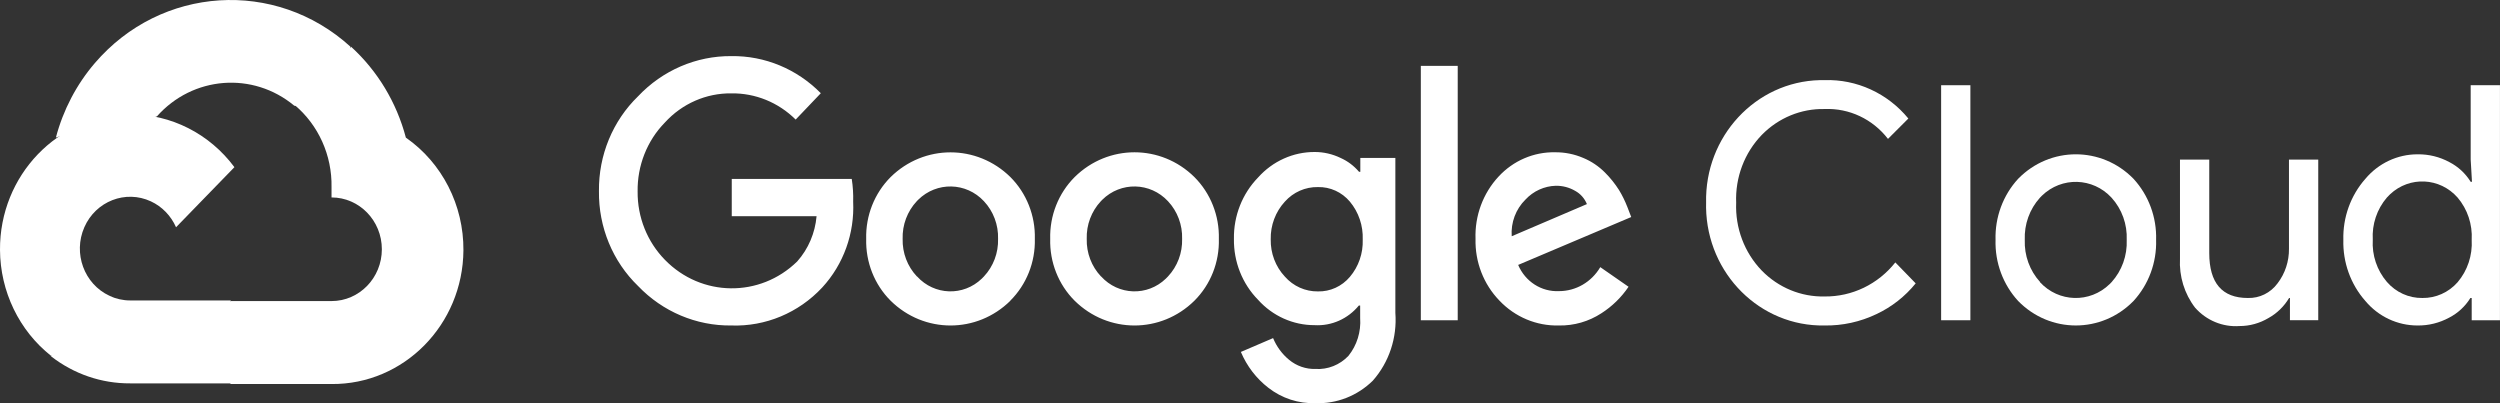 <svg xmlns="http://www.w3.org/2000/svg" width="124" height="20" viewBox="0 0 124 20" fill="none"><rect x="0" y="0" width="124" height="20" fill="#333333" stroke="none"/><path d="M14.584 5.245H15.285L17.283 3.188L17.381 2.314C13.662 -1.065 7.987 -0.7 4.705 3.128C3.793 4.191 3.132 5.456 2.771 6.826C2.993 6.732 3.24 6.716 3.472 6.783L7.468 6.104C7.468 6.104 7.671 5.757 7.777 5.779C9.554 3.769 12.546 3.534 14.599 5.245H14.584Z" fill="white"></path><path d="M20.131 6.826C19.671 5.084 18.729 3.519 17.418 2.323L14.614 5.209C15.798 6.205 16.473 7.707 16.444 9.281V9.793C17.822 9.793 18.94 10.944 18.94 12.363C18.94 13.782 17.822 14.933 16.444 14.933H11.452L10.954 15.453V18.535L11.452 19.048H16.444C20.029 19.077 22.958 16.108 22.986 12.417C23.002 10.175 21.93 8.079 20.131 6.826Z" fill="white"></path><path d="M6.452 19.015H11.444V14.902H6.452C6.096 14.902 5.746 14.822 5.421 14.67L4.72 14.894L2.708 16.951L2.533 17.673C3.661 18.551 5.038 19.023 6.452 19.015Z" fill="white"></path><path d="M6.453 5.671C2.867 5.692 -0.021 8.702 0 12.394C0.012 14.455 0.947 16.396 2.535 17.652L5.43 14.671C4.174 14.087 3.616 12.565 4.183 11.272C4.75 9.979 6.229 9.404 7.485 9.988C8.038 10.245 8.481 10.702 8.732 11.272L11.627 8.292C10.395 6.632 8.48 5.662 6.453 5.671Z" fill="white"></path><path d="M36.275 16.144C34.538 16.166 32.868 15.46 31.649 14.187C30.389 12.969 29.685 11.261 29.708 9.481C29.687 7.701 30.391 5.995 31.649 4.775C32.863 3.489 34.534 2.769 36.275 2.783C37.934 2.76 39.533 3.424 40.712 4.624L39.465 5.931C38.611 5.08 37.463 4.614 36.275 4.631C35.029 4.616 33.833 5.14 32.98 6.075C32.094 6.979 31.606 8.218 31.626 9.502C31.615 10.772 32.103 11.993 32.98 12.888C34.785 14.74 37.695 14.776 39.542 12.967C40.093 12.348 40.429 11.558 40.502 10.723H36.295V8.876H42.247C42.305 9.248 42.328 9.625 42.317 10.002C42.392 11.578 41.837 13.116 40.781 14.261C39.609 15.518 37.97 16.203 36.275 16.144ZM50.115 14.916C48.455 16.554 45.836 16.554 44.176 14.916C43.371 14.114 42.933 13.001 42.963 11.849C42.933 10.697 43.373 9.585 44.176 8.782C45.837 7.148 48.453 7.148 50.115 8.782C50.918 9.585 51.358 10.697 51.328 11.849C51.357 13.003 50.914 14.115 50.108 14.916H50.115ZM45.487 13.712C46.344 14.655 47.782 14.703 48.698 13.819C48.734 13.784 48.77 13.748 48.803 13.712C49.271 13.213 49.523 12.542 49.504 11.849C49.525 11.155 49.272 10.48 48.803 9.98C47.921 9.034 46.462 9.001 45.541 9.909C45.518 9.931 45.494 9.956 45.472 9.98C45.003 10.48 44.75 11.155 44.771 11.849C44.753 12.542 45.008 13.214 45.479 13.712H45.487ZM59.242 14.916C57.582 16.554 54.963 16.554 53.303 14.916C52.498 14.114 52.06 13.001 52.09 11.849C52.06 10.697 52.5 9.585 53.303 8.782C54.963 7.144 57.582 7.144 59.242 8.782C60.045 9.585 60.485 10.697 60.455 11.849C60.487 13.001 60.047 14.114 59.242 14.916ZM54.616 13.712C55.473 14.655 56.911 14.703 57.827 13.819C57.863 13.784 57.899 13.748 57.932 13.712C58.4 13.213 58.652 12.542 58.633 11.849C58.654 11.155 58.401 10.48 57.932 9.98C57.05 9.034 55.59 9.001 54.672 9.909C54.649 9.931 54.625 9.956 54.603 9.98C54.134 10.48 53.881 11.155 53.902 11.849C53.884 12.542 54.139 13.214 54.61 13.712H54.616ZM65.243 19.997C64.403 20.024 63.579 19.755 62.908 19.232C62.313 18.772 61.844 18.159 61.547 17.456L63.145 16.77C63.319 17.19 63.591 17.56 63.937 17.845C64.307 18.152 64.772 18.314 65.248 18.3C65.858 18.338 66.454 18.101 66.882 17.651C67.304 17.127 67.513 16.453 67.464 15.774V15.153H67.4C66.858 15.815 66.045 16.176 65.206 16.128C64.142 16.131 63.125 15.676 62.402 14.872C61.618 14.075 61.185 12.983 61.203 11.848C61.184 10.707 61.617 9.608 62.402 8.802C63.124 7.995 64.141 7.536 65.206 7.539C65.652 7.538 66.093 7.64 66.496 7.835C66.845 7.991 67.156 8.225 67.408 8.521H67.472V7.835H69.21V15.521C69.302 16.75 68.9 17.965 68.095 18.878C67.33 19.632 66.303 20.036 65.243 19.997ZM65.37 14.454C65.976 14.469 66.557 14.203 66.954 13.733C67.386 13.223 67.615 12.562 67.591 11.885C67.617 11.196 67.39 10.524 66.954 10.001C66.557 9.529 65.976 9.265 65.37 9.279C64.748 9.267 64.15 9.529 63.729 10.001C63.265 10.505 63.013 11.177 63.028 11.87C63.014 12.558 63.265 13.223 63.729 13.719C64.147 14.195 64.745 14.463 65.37 14.454ZM72.303 3.268V15.884H70.473V3.268H72.303ZM77.323 16.144C76.215 16.173 75.145 15.726 74.371 14.909C73.586 14.099 73.157 12.993 73.186 11.849C73.145 10.703 73.557 9.588 74.328 8.759C75.057 7.97 76.075 7.532 77.131 7.553C77.613 7.548 78.089 7.644 78.533 7.835C78.933 8.001 79.297 8.247 79.605 8.556C79.87 8.819 80.104 9.112 80.306 9.43C80.469 9.698 80.606 9.981 80.72 10.274L80.909 10.765L75.301 13.14C75.649 13.962 76.45 14.479 77.32 14.44C78.16 14.443 78.94 13.99 79.374 13.25L80.776 14.224C80.419 14.751 79.96 15.199 79.429 15.538C78.802 15.947 78.068 16.158 77.323 16.144ZM74.981 11.718L78.711 10.123C78.596 9.842 78.391 9.61 78.129 9.467C77.836 9.296 77.505 9.21 77.169 9.214C76.599 9.23 76.057 9.475 75.662 9.9C75.183 10.372 74.933 11.038 74.981 11.718Z" fill="white"></path><path d="M90.496 16.144C87.306 16.2 84.676 13.584 84.621 10.299C84.619 10.22 84.619 10.139 84.623 10.059C84.548 6.775 87.075 4.052 90.263 3.975C90.341 3.974 90.419 3.974 90.496 3.974C92.091 3.923 93.623 4.624 94.654 5.879L93.644 6.889C92.886 5.907 91.719 5.357 90.503 5.408C89.337 5.381 88.21 5.846 87.383 6.693C86.523 7.583 86.064 8.802 86.114 10.056C86.063 11.311 86.524 12.53 87.383 13.42C88.21 14.268 89.337 14.732 90.503 14.705C91.861 14.72 93.151 14.098 94.008 13.016L95.018 14.055C94.49 14.706 93.826 15.226 93.076 15.578C92.268 15.965 91.386 16.158 90.496 16.144Z" fill="white"></path><path d="M97.731 15.884H96.28V4.227H97.731V15.884Z" fill="white"></path><path d="M100.101 8.867C101.684 7.249 104.239 7.249 105.821 8.867C106.572 9.684 106.977 10.775 106.943 11.899C106.977 13.022 106.572 14.113 105.821 14.93C104.239 16.548 101.684 16.548 100.101 14.93C99.35 14.113 98.946 13.022 98.979 11.899C98.946 10.775 99.349 9.684 100.101 8.867ZM101.18 13.993C102.109 15.003 103.657 15.047 104.639 14.091C104.672 14.059 104.704 14.025 104.735 13.993C105.246 13.427 105.517 12.673 105.485 11.9C105.518 11.127 105.247 10.373 104.735 9.808C103.806 8.798 102.258 8.754 101.275 9.71C101.242 9.741 101.21 9.775 101.18 9.808C100.668 10.373 100.398 11.127 100.429 11.9C100.401 12.672 100.673 13.423 101.187 13.986L101.18 13.993Z" fill="white"></path><path d="M114.983 15.883H113.581V14.78H113.54C113.29 15.199 112.937 15.542 112.516 15.775C112.08 16.035 111.583 16.173 111.078 16.172C110.248 16.23 109.438 15.895 108.878 15.263C108.346 14.571 108.08 13.703 108.127 12.823V7.915H109.579V12.549C109.579 14.037 110.216 14.78 111.493 14.78C112.068 14.798 112.616 14.53 112.964 14.058C113.341 13.568 113.541 12.958 113.533 12.333V7.915H114.985V15.883H114.983Z" fill="white"></path><path d="M119.912 16.144C118.915 16.146 117.967 15.702 117.318 14.923C116.59 14.097 116.201 13.014 116.23 11.899C116.201 10.784 116.59 9.701 117.318 8.875C117.967 8.098 118.915 7.652 119.912 7.654C120.463 7.646 121.008 7.779 121.495 8.044C121.924 8.265 122.288 8.602 122.546 9.018H122.61L122.546 7.914V4.227H123.998V15.884H122.596V14.78H122.532C122.274 15.196 121.911 15.533 121.481 15.754C120.998 16.016 120.459 16.151 119.912 16.144ZM120.15 14.78C120.813 14.79 121.45 14.506 121.896 14C122.388 13.422 122.64 12.667 122.596 11.899C122.64 11.132 122.388 10.376 121.896 9.798C121.015 8.801 119.516 8.728 118.548 9.636C118.493 9.687 118.44 9.743 118.39 9.798C117.897 10.372 117.644 11.125 117.69 11.89C117.644 12.656 117.897 13.409 118.39 13.983C118.838 14.5 119.479 14.79 120.15 14.78Z" fill="white"></path></svg>